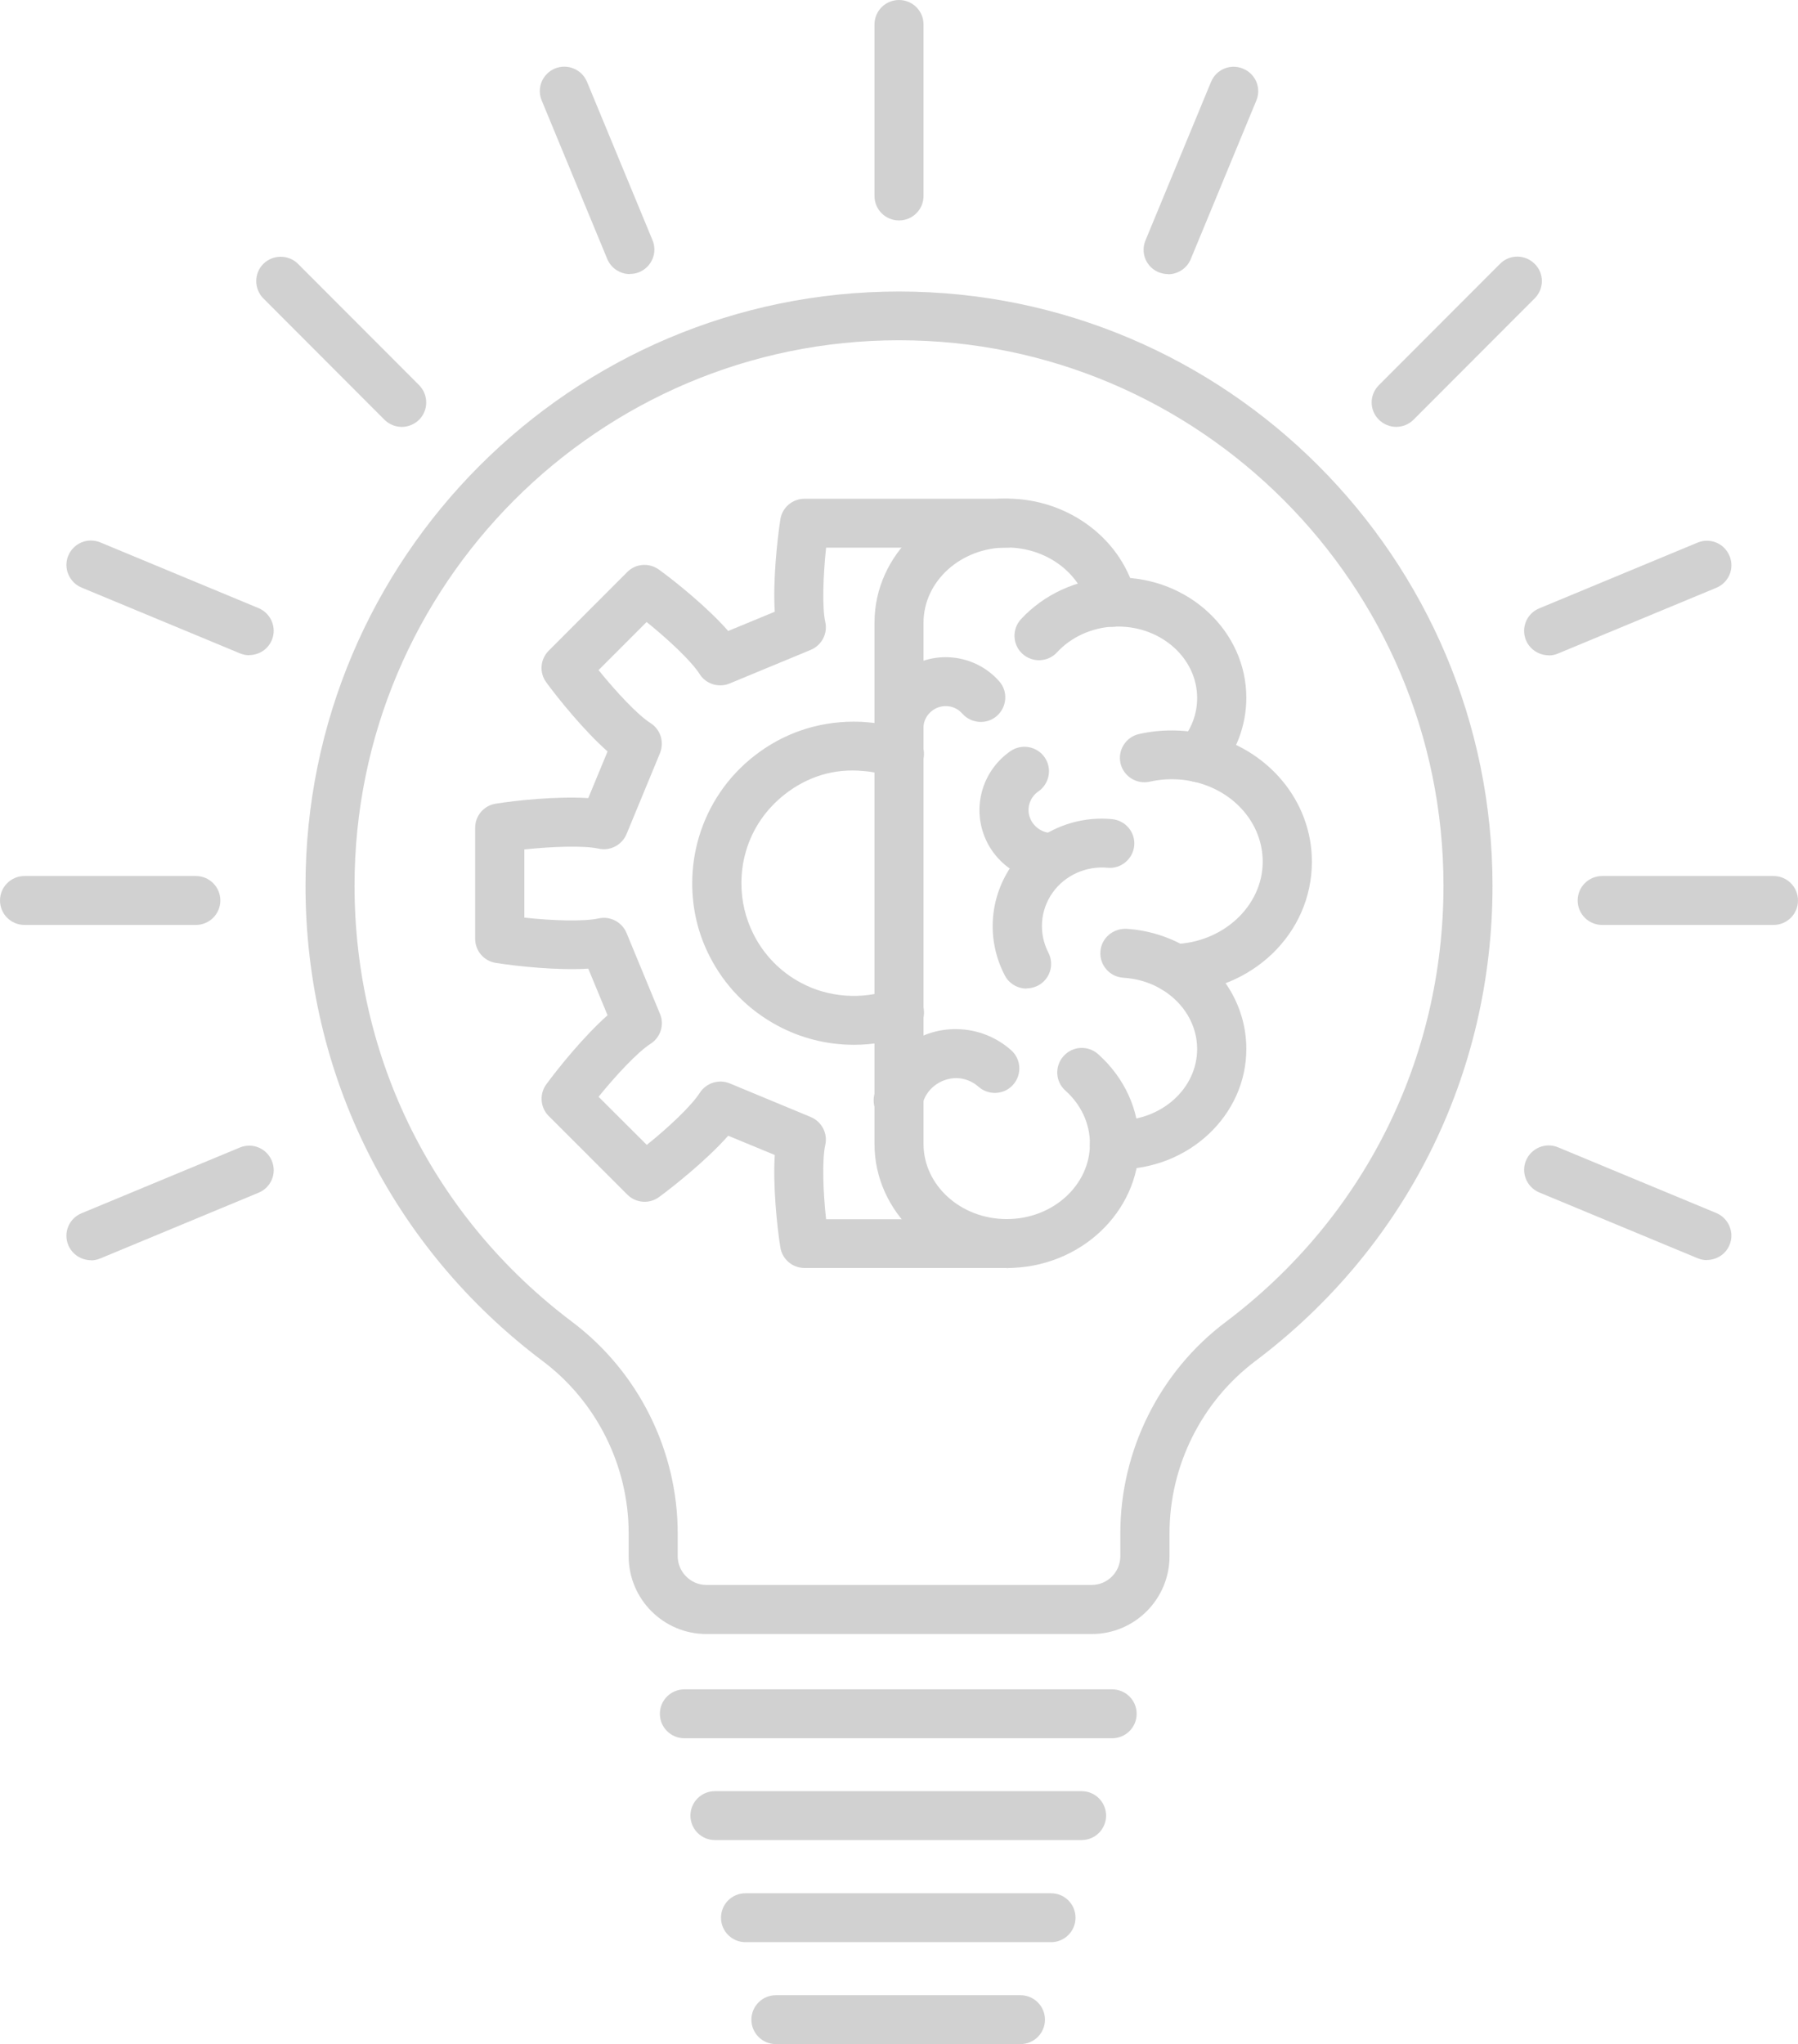 <svg width="95" height="108" viewBox="0 0 95 108" fill="none" xmlns="http://www.w3.org/2000/svg">
<g opacity="0.3" clip-path="url(#clip0_671_666)">
<path d="M45.107 55.203C43.699 55.203 42.3 54.85 41.074 54.186C39.519 53.351 38.284 52.084 37.49 50.517C36.877 49.319 36.574 48.018 36.574 46.666C36.574 45.839 36.695 45.02 36.928 44.228C37.438 42.522 38.448 41.032 39.865 39.929C41.376 38.749 43.19 38.129 45.116 38.129C45.366 38.129 45.617 38.138 45.858 38.163C46.558 38.224 47.266 38.37 47.948 38.611C48.622 38.844 48.985 39.585 48.743 40.257C48.501 40.929 47.767 41.29 47.093 41.049C46.618 40.886 46.117 40.774 45.625 40.739C44.062 40.584 42.654 41.041 41.462 41.971C40.478 42.746 39.761 43.78 39.416 44.969C39.252 45.52 39.174 46.097 39.174 46.675C39.174 47.614 39.39 48.518 39.813 49.362C40.366 50.456 41.229 51.344 42.309 51.921C43.751 52.705 45.556 52.834 47.085 52.282C47.758 52.041 48.501 52.386 48.743 53.058C48.985 53.73 48.639 54.471 47.966 54.712C47.059 55.039 46.1 55.203 45.124 55.203H45.107Z" fill="#666666"/>
<path d="M53.191 66.995H42.508C41.869 66.995 41.325 66.53 41.23 65.901C41.057 64.815 40.832 62.67 40.936 61.025L38.475 60.008C37.317 61.318 35.538 62.722 34.821 63.248C34.303 63.627 33.595 63.566 33.146 63.118L28.992 58.966C28.543 58.518 28.491 57.803 28.862 57.295C29.51 56.408 30.866 54.736 32.101 53.642L31.082 51.179C29.432 51.282 27.291 51.049 26.202 50.877C25.572 50.782 25.105 50.24 25.105 49.602V43.736C25.105 43.098 25.572 42.555 26.202 42.461C27.291 42.288 29.424 42.064 31.082 42.168L32.101 39.704C30.866 38.61 29.51 36.939 28.862 36.051C28.482 35.535 28.543 34.828 28.992 34.38L33.137 30.228C33.586 29.771 34.303 29.72 34.821 30.099C35.711 30.745 37.386 32.097 38.475 33.338L40.936 32.321C40.832 30.667 41.066 28.531 41.23 27.446C41.325 26.817 41.869 26.352 42.508 26.352H53.191C53.908 26.352 54.486 26.929 54.486 27.644C54.486 28.359 53.908 28.936 53.191 28.936H43.648C43.492 30.409 43.432 32.08 43.605 32.864C43.743 33.476 43.415 34.096 42.836 34.337L38.552 36.112C37.974 36.353 37.3 36.146 36.963 35.612C36.531 34.932 35.331 33.803 34.165 32.864L31.626 35.405C32.559 36.56 33.699 37.783 34.372 38.205C34.899 38.541 35.106 39.204 34.873 39.79L33.103 44.072C32.861 44.649 32.239 44.976 31.626 44.838C30.84 44.666 29.173 44.726 27.705 44.881V48.482C29.182 48.646 30.849 48.698 31.626 48.525C32.239 48.388 32.861 48.715 33.103 49.292L34.873 53.573C35.115 54.151 34.899 54.814 34.372 55.15C33.699 55.581 32.559 56.795 31.626 57.95L34.174 60.491C35.322 59.569 36.531 58.432 36.972 57.743C37.309 57.217 37.982 57.002 38.561 57.243L42.836 59.018C43.415 59.259 43.743 59.879 43.605 60.491C43.432 61.275 43.484 62.937 43.648 64.419H53.191C53.908 64.419 54.486 64.996 54.486 65.711C54.486 66.426 53.908 67.003 53.191 67.003V66.995Z" fill="#666666"/>
<path d="M54.236 52.231C53.77 52.231 53.312 51.973 53.088 51.533C52.103 49.638 52.267 47.39 53.511 45.65C54.703 43.996 56.706 43.083 58.762 43.281C59.47 43.35 59.997 43.978 59.928 44.685C59.859 45.391 59.228 45.917 58.52 45.848C57.389 45.744 56.275 46.244 55.627 47.149C54.953 48.088 54.867 49.311 55.394 50.336C55.722 50.973 55.471 51.749 54.841 52.076C54.651 52.171 54.444 52.222 54.245 52.222L54.236 52.231Z" fill="#666666"/>
<path d="M47.458 59.424C47.371 59.424 47.285 59.416 47.19 59.399C46.49 59.252 46.041 58.572 46.188 57.874C46.62 55.806 48.459 54.325 50.584 54.376C51.629 54.394 52.639 54.79 53.425 55.488C53.961 55.961 54.004 56.78 53.529 57.314C53.054 57.848 52.233 57.891 51.698 57.417C51.378 57.133 50.964 56.969 50.532 56.961C49.677 56.969 48.908 57.546 48.727 58.399C48.597 59.011 48.062 59.433 47.458 59.433V59.424Z" fill="#666666"/>
<path d="M55.583 46.595C53.96 46.595 52.517 45.596 51.973 44.079C51.395 42.468 51.973 40.668 53.39 39.686C53.977 39.281 54.789 39.428 55.195 40.013C55.6 40.599 55.454 41.409 54.866 41.814C54.417 42.124 54.227 42.692 54.417 43.201C54.599 43.7 55.1 44.036 55.635 44.01C56.317 43.967 56.948 44.544 56.974 45.26C57 45.974 56.438 46.569 55.721 46.595C55.678 46.595 55.635 46.595 55.6 46.595H55.583Z" fill="#666666"/>
<path d="M47.501 39.779C46.784 39.779 46.205 39.202 46.205 38.487C46.205 37.04 47.017 35.739 48.321 35.102C49.841 34.361 51.681 34.731 52.795 35.997C53.27 36.532 53.209 37.35 52.674 37.824C52.138 38.297 51.318 38.237 50.843 37.703C50.497 37.307 49.927 37.195 49.452 37.427C49.046 37.626 48.787 38.03 48.787 38.487C48.787 39.202 48.209 39.779 47.492 39.779H47.501Z" fill="#666666"/>
<path d="M63.356 41.331C63.054 41.331 62.752 41.228 62.51 41.021C61.966 40.556 61.906 39.738 62.372 39.195C62.95 38.532 63.253 37.731 63.253 36.878C63.253 34.793 61.379 33.105 59.073 33.105C58.995 33.105 58.909 33.105 58.831 33.105C57.674 33.165 56.586 33.665 55.851 34.466C55.368 34.991 54.547 35.026 54.02 34.543C53.494 34.061 53.459 33.242 53.943 32.717C55.143 31.416 56.87 30.615 58.701 30.52C58.822 30.52 58.952 30.512 59.081 30.512C62.821 30.512 65.852 33.363 65.852 36.869C65.852 38.325 65.317 39.746 64.341 40.875C64.082 41.168 63.719 41.323 63.356 41.323V41.331Z" fill="#666666"/>
<path d="M59.073 61.782H58.848C58.131 61.756 57.57 61.17 57.587 60.455C57.605 59.74 58.235 59.171 58.917 59.197H59.073C61.379 59.197 63.253 57.509 63.253 55.424C63.253 54.158 62.553 52.986 61.387 52.28C60.783 51.918 60.083 51.703 59.358 51.66C58.641 51.616 58.097 51.005 58.14 50.29C58.183 49.575 58.796 49.049 59.513 49.075C60.653 49.144 61.767 49.489 62.735 50.066C64.686 51.246 65.852 53.245 65.852 55.424C65.852 58.93 62.812 61.782 59.081 61.782H59.073Z" fill="#666666"/>
<path d="M62.053 52.464C61.354 52.464 60.775 51.904 60.758 51.198C60.74 50.483 61.31 49.897 62.027 49.88C64.609 49.819 66.717 47.873 66.717 45.529C66.717 43.522 65.214 41.782 63.072 41.3C62.321 41.127 61.509 41.127 60.749 41.3C60.05 41.455 59.359 41.016 59.203 40.326C59.048 39.629 59.488 38.939 60.179 38.784C61.31 38.526 62.528 38.535 63.651 38.784C66.984 39.534 69.316 42.308 69.316 45.529C69.316 49.328 66.147 52.378 62.096 52.464C62.088 52.464 62.079 52.464 62.07 52.464H62.053Z" fill="#666666"/>
<path d="M53.192 66.996C49.34 66.996 46.205 64.058 46.205 60.44V32.899C46.205 29.281 49.34 26.344 53.192 26.344C56.482 26.344 59.358 28.532 60.032 31.547C60.187 32.245 59.747 32.934 59.047 33.089C58.348 33.244 57.657 32.805 57.501 32.107C57.087 30.263 55.273 28.928 53.192 28.928C50.765 28.928 48.796 30.711 48.796 32.899V60.44C48.796 62.628 50.765 64.411 53.192 64.411C55.619 64.411 57.588 62.628 57.588 60.44C57.588 59.372 57.13 58.373 56.292 57.623C55.757 57.149 55.714 56.331 56.197 55.797C56.672 55.263 57.493 55.22 58.028 55.702C59.419 56.951 60.187 58.631 60.187 60.44C60.187 64.058 57.052 66.996 53.2 66.996H53.192Z" fill="#666666"/>
<path d="M47.501 11.647C46.784 11.647 46.205 11.07 46.205 10.355V1.292C46.205 0.577 46.784 0 47.501 0C48.217 0 48.796 0.577 48.796 1.292V10.355C48.796 11.07 48.217 11.647 47.501 11.647Z" fill="#666666"/>
<path d="M33.285 14.482C32.775 14.482 32.292 14.181 32.084 13.681L28.621 5.308C28.345 4.644 28.664 3.895 29.321 3.619C29.986 3.352 30.737 3.662 31.013 4.317L34.477 12.69C34.753 13.354 34.433 14.103 33.777 14.379C33.613 14.448 33.449 14.473 33.285 14.473V14.482Z" fill="#666666"/>
<path d="M21.229 22.556C20.901 22.556 20.564 22.426 20.313 22.177L13.914 15.767C13.413 15.259 13.413 14.441 13.914 13.941C14.423 13.441 15.244 13.441 15.745 13.941L22.144 20.35C22.645 20.859 22.645 21.677 22.144 22.177C21.894 22.426 21.557 22.556 21.229 22.556Z" fill="#666666"/>
<path d="M13.17 34.62C13.006 34.62 12.833 34.586 12.669 34.517L4.309 31.045C3.653 30.77 3.333 30.012 3.609 29.357C3.886 28.694 4.637 28.384 5.302 28.659L13.662 32.131C14.319 32.407 14.638 33.164 14.362 33.819C14.154 34.319 13.671 34.612 13.161 34.612L13.17 34.62Z" fill="#666666"/>
<path d="M10.346 48.87H1.295C0.579 48.87 0 48.292 0 47.577C0 46.862 0.579 46.285 1.295 46.285H10.346C11.063 46.285 11.642 46.862 11.642 47.577C11.642 48.292 11.063 48.87 10.346 48.87Z" fill="#666666"/>
<path d="M4.81 66.584C4.301 66.584 3.817 66.283 3.61 65.792C3.333 65.129 3.644 64.379 4.309 64.103L12.669 60.632C13.334 60.356 14.085 60.666 14.362 61.33C14.638 61.993 14.327 62.742 13.662 63.018L5.302 66.49C5.138 66.559 4.974 66.593 4.801 66.593L4.81 66.584Z" fill="#666666"/>
<path d="M90.189 66.58C90.025 66.58 89.853 66.546 89.689 66.477L81.329 63.005C80.672 62.73 80.353 61.971 80.629 61.317C80.905 60.662 81.657 60.343 82.322 60.619L90.682 64.091C91.338 64.366 91.658 65.124 91.381 65.779C91.174 66.279 90.69 66.572 90.181 66.572L90.189 66.58Z" fill="#666666"/>
<path d="M93.705 48.87H84.654C83.937 48.87 83.358 48.292 83.358 47.577C83.358 46.862 83.937 46.285 84.654 46.285H93.705C94.422 46.285 95 46.862 95 47.577C95 48.292 94.422 48.87 93.705 48.87Z" fill="#666666"/>
<path d="M81.83 34.623C81.32 34.623 80.836 34.322 80.629 33.831C80.353 33.168 80.664 32.418 81.329 32.142L89.689 28.671C90.354 28.395 91.105 28.705 91.381 29.369C91.658 30.032 91.347 30.781 90.682 31.057L82.322 34.529C82.158 34.598 81.994 34.632 81.821 34.632L81.83 34.623Z" fill="#666666"/>
<path d="M73.771 22.554C73.443 22.554 73.106 22.425 72.856 22.175C72.346 21.676 72.346 20.857 72.856 20.349L79.255 13.94C79.756 13.431 80.577 13.431 81.086 13.94C81.596 14.439 81.596 15.258 81.086 15.766L74.687 22.175C74.436 22.425 74.099 22.554 73.771 22.554Z" fill="#666666"/>
<path d="M61.715 14.482C61.551 14.482 61.387 14.448 61.223 14.387C60.558 14.112 60.247 13.362 60.524 12.699L63.987 4.326C64.263 3.662 65.015 3.352 65.68 3.628C66.345 3.904 66.656 4.653 66.379 5.316L62.916 13.69C62.709 14.189 62.225 14.491 61.715 14.491V14.482Z" fill="#666666"/>
<path d="M57.682 86.334H37.318C35.055 86.334 33.216 84.491 33.216 82.225V81.01C33.216 77.453 31.523 74.05 28.673 71.913C20.71 65.918 16.142 56.761 16.142 46.802C16.142 29.487 30.21 15.402 47.5 15.402C64.79 15.402 78.859 29.487 78.859 46.802C78.859 56.769 74.29 65.918 66.328 71.913C63.486 74.05 61.793 77.453 61.793 81.01V82.225C61.793 84.491 59.954 86.334 57.691 86.334H57.682ZM47.5 17.978C31.635 17.978 18.733 30.908 18.733 46.794C18.733 55.942 22.921 64.341 30.236 69.846C33.725 72.473 35.807 76.643 35.807 81.002V82.216C35.807 83.052 36.489 83.741 37.318 83.741H57.682C58.52 83.741 59.194 83.061 59.194 82.216V81.002C59.194 76.643 61.275 72.465 64.764 69.846C72.071 64.341 76.268 55.942 76.268 46.794C76.268 30.9 63.365 17.978 47.5 17.978Z" fill="#666666"/>
<path d="M53.917 108.002H40.997C40.28 108.002 39.701 107.425 39.701 106.71C39.701 105.995 40.28 105.418 40.997 105.418H53.917C54.633 105.418 55.212 105.995 55.212 106.71C55.212 107.425 54.633 108.002 53.917 108.002Z" fill="#666666"/>
<path d="M55.532 102.616H39.39C38.673 102.616 38.095 102.038 38.095 101.323C38.095 100.608 38.673 100.031 39.39 100.031H55.532C56.248 100.031 56.827 100.608 56.827 101.323C56.827 102.038 56.248 102.616 55.532 102.616Z" fill="#666666"/>
<path d="M57.146 97.221H37.775C37.058 97.221 36.48 96.644 36.48 95.929C36.48 95.214 37.058 94.637 37.775 94.637H57.146C57.863 94.637 58.442 95.214 58.442 95.929C58.442 96.644 57.863 97.221 57.146 97.221Z" fill="#666666"/>
<path d="M58.762 91.842H36.161C35.444 91.842 34.865 91.265 34.865 90.55C34.865 89.835 35.444 89.258 36.161 89.258H58.762C59.479 89.258 60.057 89.835 60.057 90.55C60.057 91.265 59.479 91.842 58.762 91.842Z" fill="#666666"/>
</g>
<defs>
<clipPath id="clip0_671_666">
<rect width="95" height="108" fill="white"/>
</clipPath>
</defs>
</svg>
